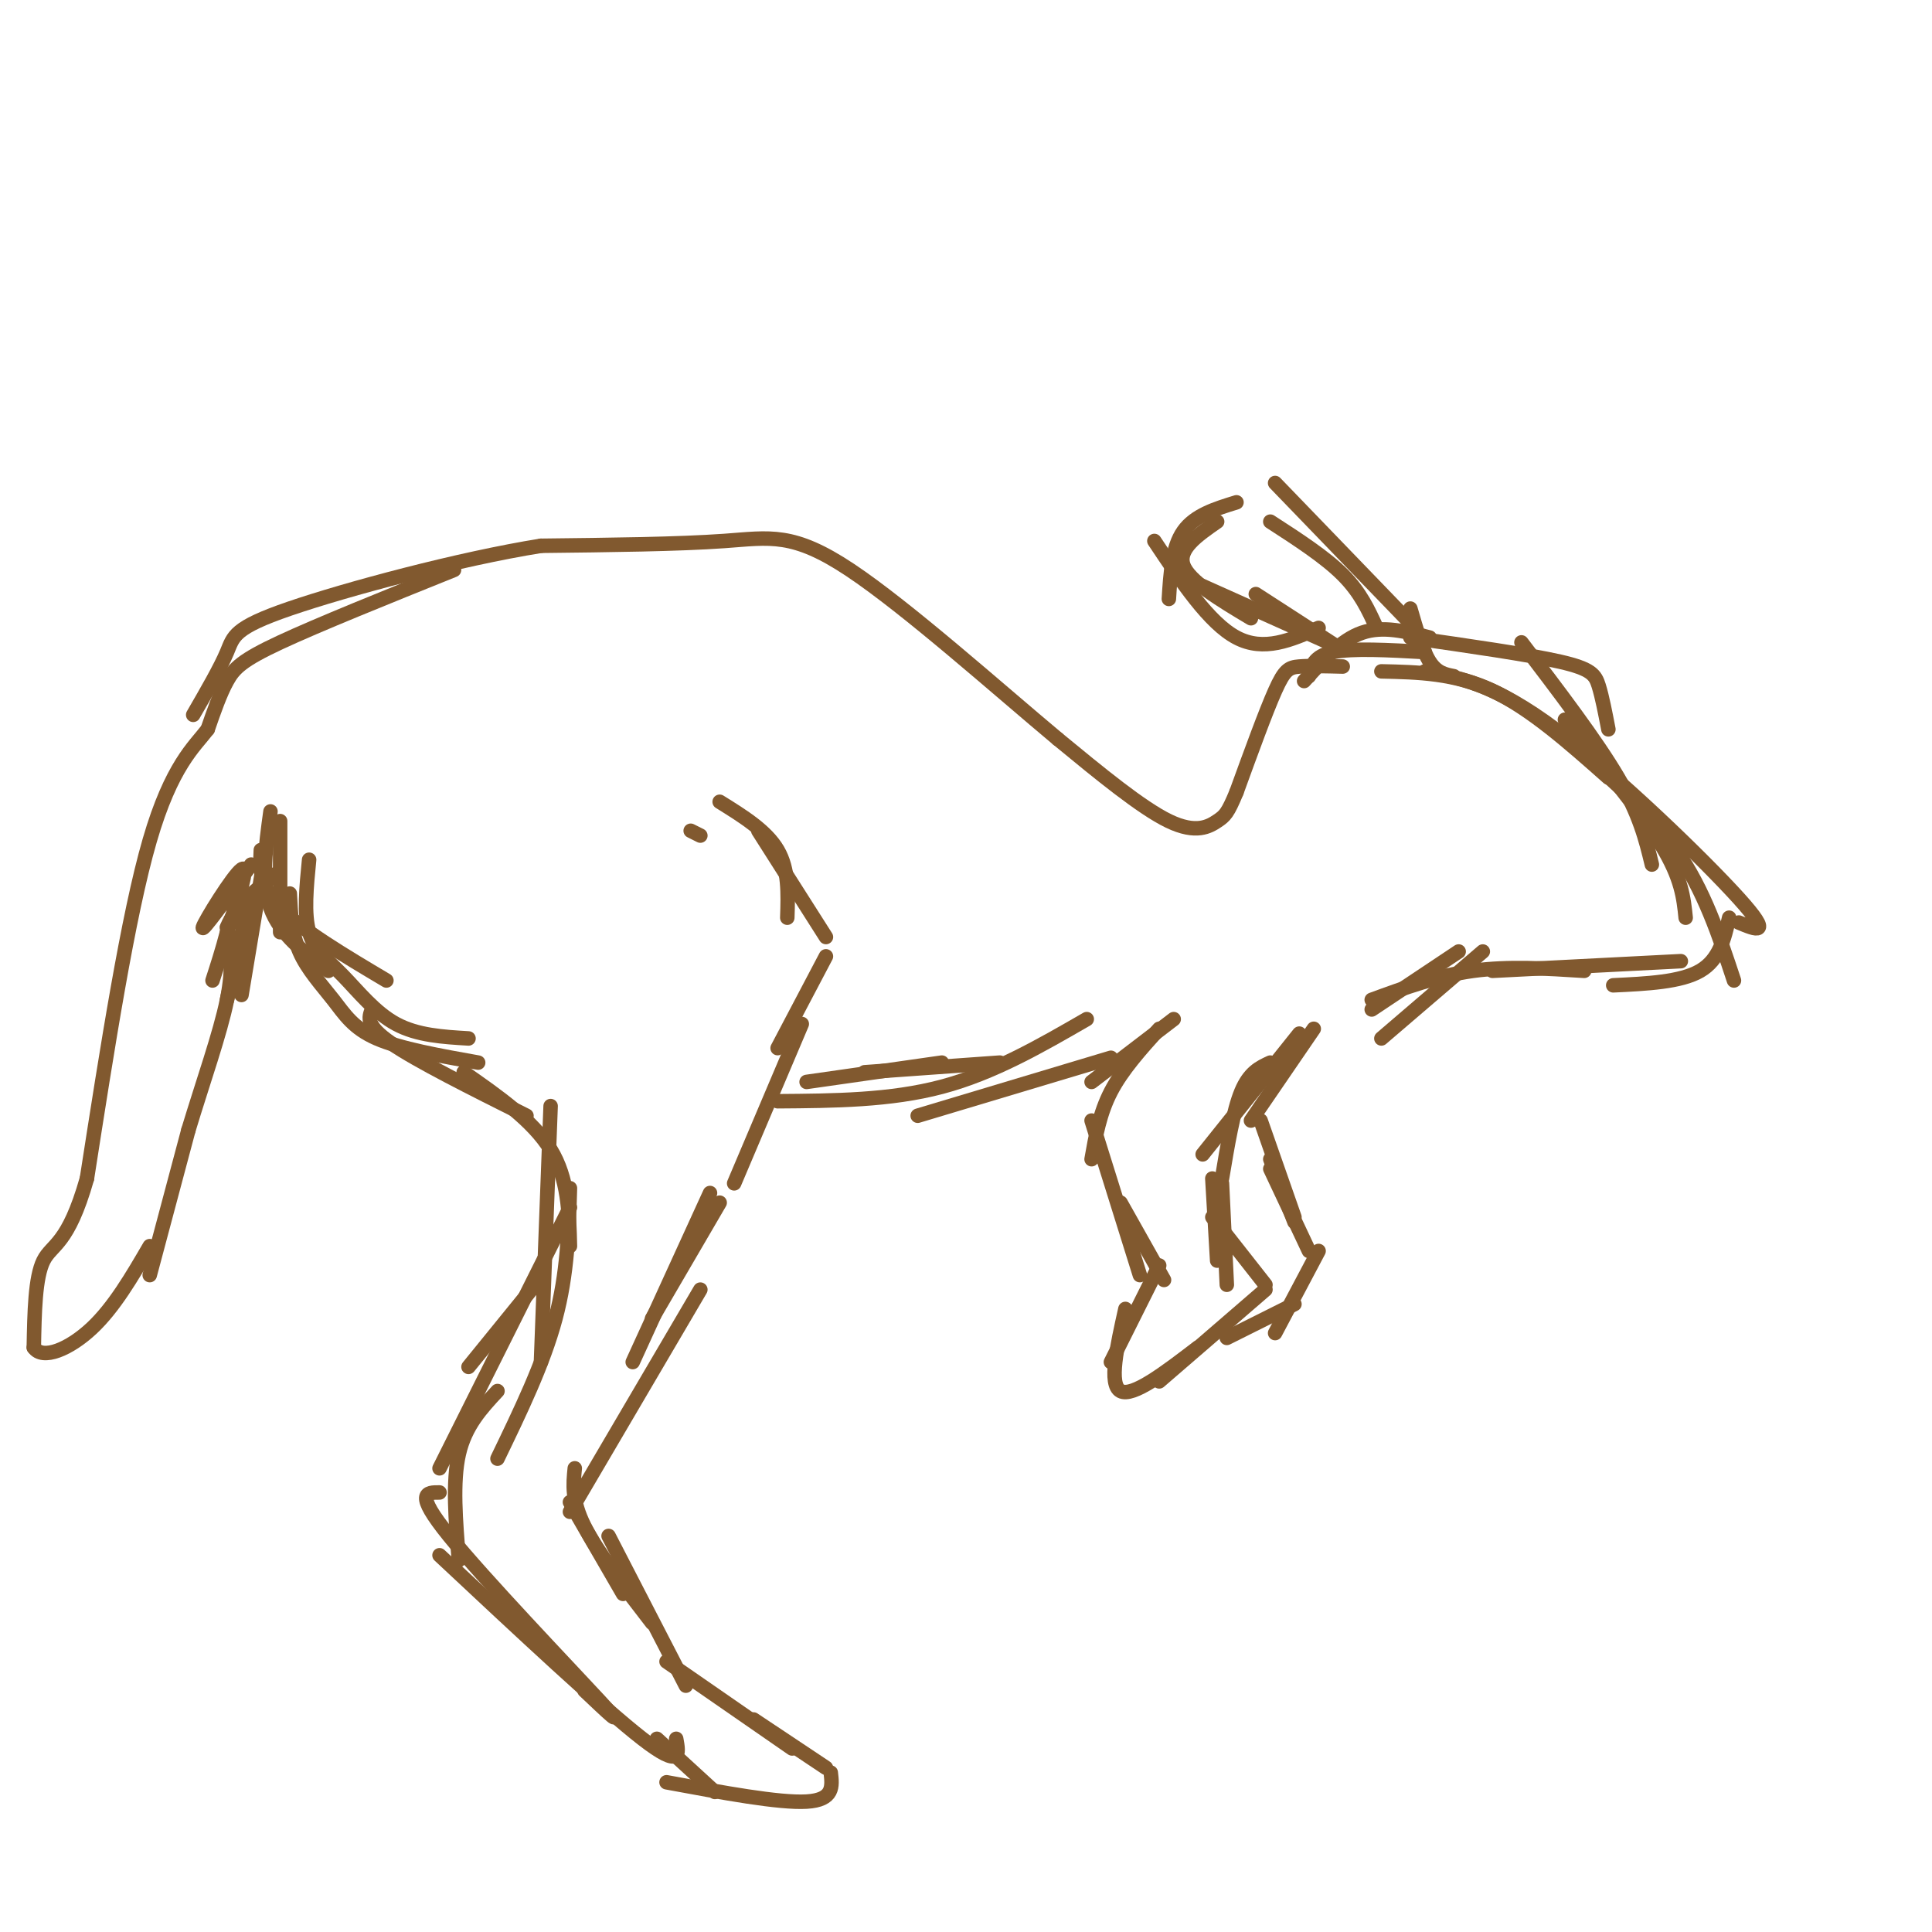 <svg viewBox='0 0 400 400' version='1.1' xmlns='http://www.w3.org/2000/svg' xmlns:xlink='http://www.w3.org/1999/xlink'><g fill='none' stroke='rgb(129,89,47)' stroke-width='3' stroke-linecap='round' stroke-linejoin='round'><path d='M278,138c-3.422,-0.089 -6.844,-0.178 -9,0c-2.156,0.178 -3.044,0.622 -5,5c-1.956,4.378 -4.978,12.689 -8,21'/><path d='M256,164c-1.821,4.405 -2.375,4.917 -4,6c-1.625,1.083 -4.321,2.738 -10,0c-5.679,-2.738 -14.339,-9.869 -23,-17'/><path d='M219,153c-12.190,-10.179 -31.167,-27.125 -43,-35c-11.833,-7.875 -16.524,-6.679 -26,-6c-9.476,0.679 -23.738,0.839 -38,1'/><path d='M112,113c-16.952,2.714 -40.333,9.000 -52,13c-11.667,4.000 -11.619,5.714 -13,9c-1.381,3.286 -4.190,8.143 -7,13'/><path d='M94,118c-14.067,5.667 -28.133,11.333 -36,15c-7.867,3.667 -9.533,5.333 -11,8c-1.467,2.667 -2.733,6.333 -4,10'/><path d='M43,151c-2.711,3.556 -7.489,7.444 -12,23c-4.511,15.556 -8.756,42.778 -13,70'/><path d='M18,244c-3.933,13.867 -7.267,13.533 -9,17c-1.733,3.467 -1.867,10.733 -2,18'/><path d='M7,279c1.822,2.667 7.378,0.333 12,-4c4.622,-4.333 8.311,-10.667 12,-17'/><path d='M31,264c0.000,0.000 8.000,-30.000 8,-30'/><path d='M39,234c3.022,-10.000 6.578,-20.000 8,-27c1.422,-7.000 0.711,-11.000 0,-15'/><path d='M47,192c1.667,-4.333 5.833,-7.667 10,-11'/><path d='M58,170c0.000,0.000 0.000,23.000 0,23'/><path d='M54,176c-0.167,3.750 -0.333,7.500 4,12c4.333,4.500 13.167,9.750 22,15'/><path d='M52,179c-5.178,7.111 -10.356,14.222 -10,13c0.356,-1.222 6.244,-10.778 8,-12c1.756,-1.222 -0.622,5.889 -3,13'/><path d='M47,193c-1.000,3.833 -2.000,6.917 -3,10'/><path d='M55,176c0.000,0.000 -5.000,30.000 -5,30'/><path d='M51,189c0.000,0.000 -4.000,18.000 -4,18'/><path d='M56,168c-1.000,7.250 -2.000,14.500 0,20c2.000,5.500 7.000,9.250 12,13'/><path d='M64,178c-0.554,5.601 -1.107,11.202 0,15c1.107,3.798 3.875,5.792 7,9c3.125,3.208 6.607,7.631 11,10c4.393,2.369 9.696,2.685 15,3'/><path d='M60,185c0.196,4.149 0.393,8.298 2,12c1.607,3.702 4.625,6.958 7,10c2.375,3.042 4.107,5.869 9,8c4.893,2.131 12.946,3.565 21,5'/><path d='M77,209c-0.667,1.667 -1.333,3.333 4,7c5.333,3.667 16.667,9.333 28,15'/><path d='M96,222c7.167,5.000 14.333,10.000 18,16c3.667,6.000 3.833,13.000 4,20'/><path d='M114,229c0.000,0.000 -2.000,53.000 -2,53'/><path d='M118,246c-0.250,8.833 -0.500,17.667 -3,27c-2.500,9.333 -7.250,19.167 -12,29'/><path d='M110,267c0.000,0.000 -13.000,16.000 -13,16'/><path d='M118,250c0.000,0.000 -27.000,54.000 -27,54'/><path d='M103,288c-3.333,3.583 -6.667,7.167 -8,13c-1.333,5.833 -0.667,13.917 0,22'/><path d='M91,309c-2.667,-0.022 -5.333,-0.044 2,9c7.333,9.044 24.667,27.156 31,34c6.333,6.844 1.667,2.422 -3,-2'/><path d='M91,322c16.917,15.833 33.833,31.667 42,38c8.167,6.333 7.583,3.167 7,0'/><path d='M136,360c0.000,0.000 12.000,11.000 12,11'/><path d='M138,369c11.667,2.167 23.333,4.333 29,4c5.667,-0.333 5.333,-3.167 5,-6'/><path d='M171,366c0.000,0.000 -15.000,-10.000 -15,-10'/><path d='M164,362c0.000,0.000 -26.000,-18.000 -26,-18'/><path d='M142,349c0.000,0.000 -16.000,-31.000 -16,-31'/><path d='M129,330c0.000,0.000 -11.000,-19.000 -11,-19'/><path d='M135,336c-5.667,-7.333 -11.333,-14.667 -14,-20c-2.667,-5.333 -2.333,-8.667 -2,-12'/><path d='M118,313c0.000,0.000 27.000,-46.000 27,-46'/><path d='M131,282c0.000,0.000 16.000,-35.000 16,-35'/><path d='M135,273c0.000,0.000 14.000,-24.000 14,-24'/><path d='M152,245c0.000,0.000 14.000,-33.000 14,-33'/><path d='M161,217c0.000,0.000 10.000,-19.000 10,-19'/><path d='M171,194c0.000,0.000 -14.000,-22.000 -14,-22'/><path d='M163,190c0.167,-5.000 0.333,-10.000 -2,-14c-2.333,-4.000 -7.167,-7.000 -12,-10'/><path d='M145,173c0.000,0.000 -2.000,-1.000 -2,-1'/><path d='M167,224c0.000,0.000 28.000,-4.000 28,-4'/><path d='M179,222c0.000,0.000 28.000,-2.000 28,-2'/><path d='M161,228c11.667,-0.083 23.333,-0.167 34,-3c10.667,-2.833 20.333,-8.417 30,-14'/><path d='M190,231c0.000,0.000 40.000,-12.000 40,-12'/><path d='M243,211c0.000,0.000 -17.000,13.000 -17,13'/><path d='M240,213c-3.833,4.250 -7.667,8.500 -10,13c-2.333,4.500 -3.167,9.250 -4,14'/><path d='M226,232c0.000,0.000 10.000,32.000 10,32'/><path d='M232,249c0.000,0.000 9.000,16.000 9,16'/><path d='M240,262c0.000,0.000 -10.000,20.000 -10,20'/><path d='M233,271c-1.750,7.833 -3.500,15.667 -1,17c2.500,1.333 9.250,-3.833 16,-9'/><path d='M240,286c0.000,0.000 22.000,-19.000 22,-19'/><path d='M262,266c0.000,0.000 -11.000,-14.000 -11,-14'/><path d='M252,261c0.000,0.000 -1.000,-17.000 -1,-17'/><path d='M254,266c0.000,0.000 -1.000,-21.000 -1,-21'/><path d='M253,244c1.167,-7.000 2.333,-14.000 4,-18c1.667,-4.000 3.833,-5.000 6,-6'/><path d='M249,239c0.000,0.000 20.000,-25.000 20,-25'/><path d='M254,277c0.000,0.000 14.000,-7.000 14,-7'/><path d='M264,276c0.000,0.000 9.000,-17.000 9,-17'/><path d='M271,259c0.000,0.000 -8.000,-17.000 -8,-17'/><path d='M268,253c0.000,0.000 -5.000,-13.000 -5,-13'/><path d='M268,252c0.000,0.000 -7.000,-20.000 -7,-20'/><path d='M259,232c0.000,0.000 13.000,-19.000 13,-19'/><path d='M270,141c3.833,-4.250 7.667,-8.500 12,-10c4.333,-1.500 9.167,-0.250 14,1'/><path d='M292,132c12.244,1.756 24.489,3.511 31,5c6.511,1.489 7.289,2.711 8,5c0.711,2.289 1.356,5.644 2,9'/><path d='M315,133c7.750,10.167 15.500,20.333 20,28c4.500,7.667 5.750,12.833 7,18'/><path d='M324,153c8.583,7.333 17.167,14.667 23,23c5.833,8.333 8.917,17.667 12,27'/><path d='M286,215c0.000,0.000 21.000,-18.000 21,-18'/><path d='M284,209c0.000,0.000 18.000,-12.000 18,-12'/><path d='M284,207c6.833,-2.500 13.667,-5.000 21,-6c7.333,-1.000 15.167,-0.500 23,0'/><path d='M309,201c0.000,0.000 39.000,-2.000 39,-2'/><path d='M349,190c-0.417,-4.083 -0.833,-8.167 -5,-15c-4.167,-6.833 -12.083,-16.417 -20,-26'/><path d='M333,161c-8.083,-7.167 -16.167,-14.333 -24,-18c-7.833,-3.667 -15.417,-3.833 -23,-4'/><path d='M295,135c-7.500,-0.417 -15.000,-0.833 -19,0c-4.000,0.833 -4.500,2.917 -5,5'/><path d='M295,139c7.178,1.289 14.356,2.578 27,12c12.644,9.422 30.756,26.978 38,35c7.244,8.022 3.622,6.511 0,5'/><path d='M358,190c-1.000,4.333 -2.000,8.667 -6,11c-4.000,2.333 -11.000,2.667 -18,3'/><path d='M301,140c-1.750,-0.333 -3.500,-0.667 -5,-3c-1.500,-2.333 -2.750,-6.667 -4,-11'/><path d='M292,129c0.000,0.000 -28.000,-29.000 -28,-29'/><path d='M256,104c-4.333,1.333 -8.667,2.667 -11,6c-2.333,3.333 -2.667,8.667 -3,14'/><path d='M239,112c5.667,8.500 11.333,17.000 17,20c5.667,3.000 11.333,0.500 17,-2'/><path d='M277,134c0.000,0.000 -17.000,-11.000 -17,-11'/><path d='M275,133c0.000,0.000 -29.000,-13.000 -29,-13'/><path d='M259,128c-6.417,-3.833 -12.833,-7.667 -14,-11c-1.167,-3.333 2.917,-6.167 7,-9'/><path d='M285,130c-1.667,-3.667 -3.333,-7.333 -7,-11c-3.667,-3.667 -9.333,-7.333 -15,-11'/></g>
</svg>